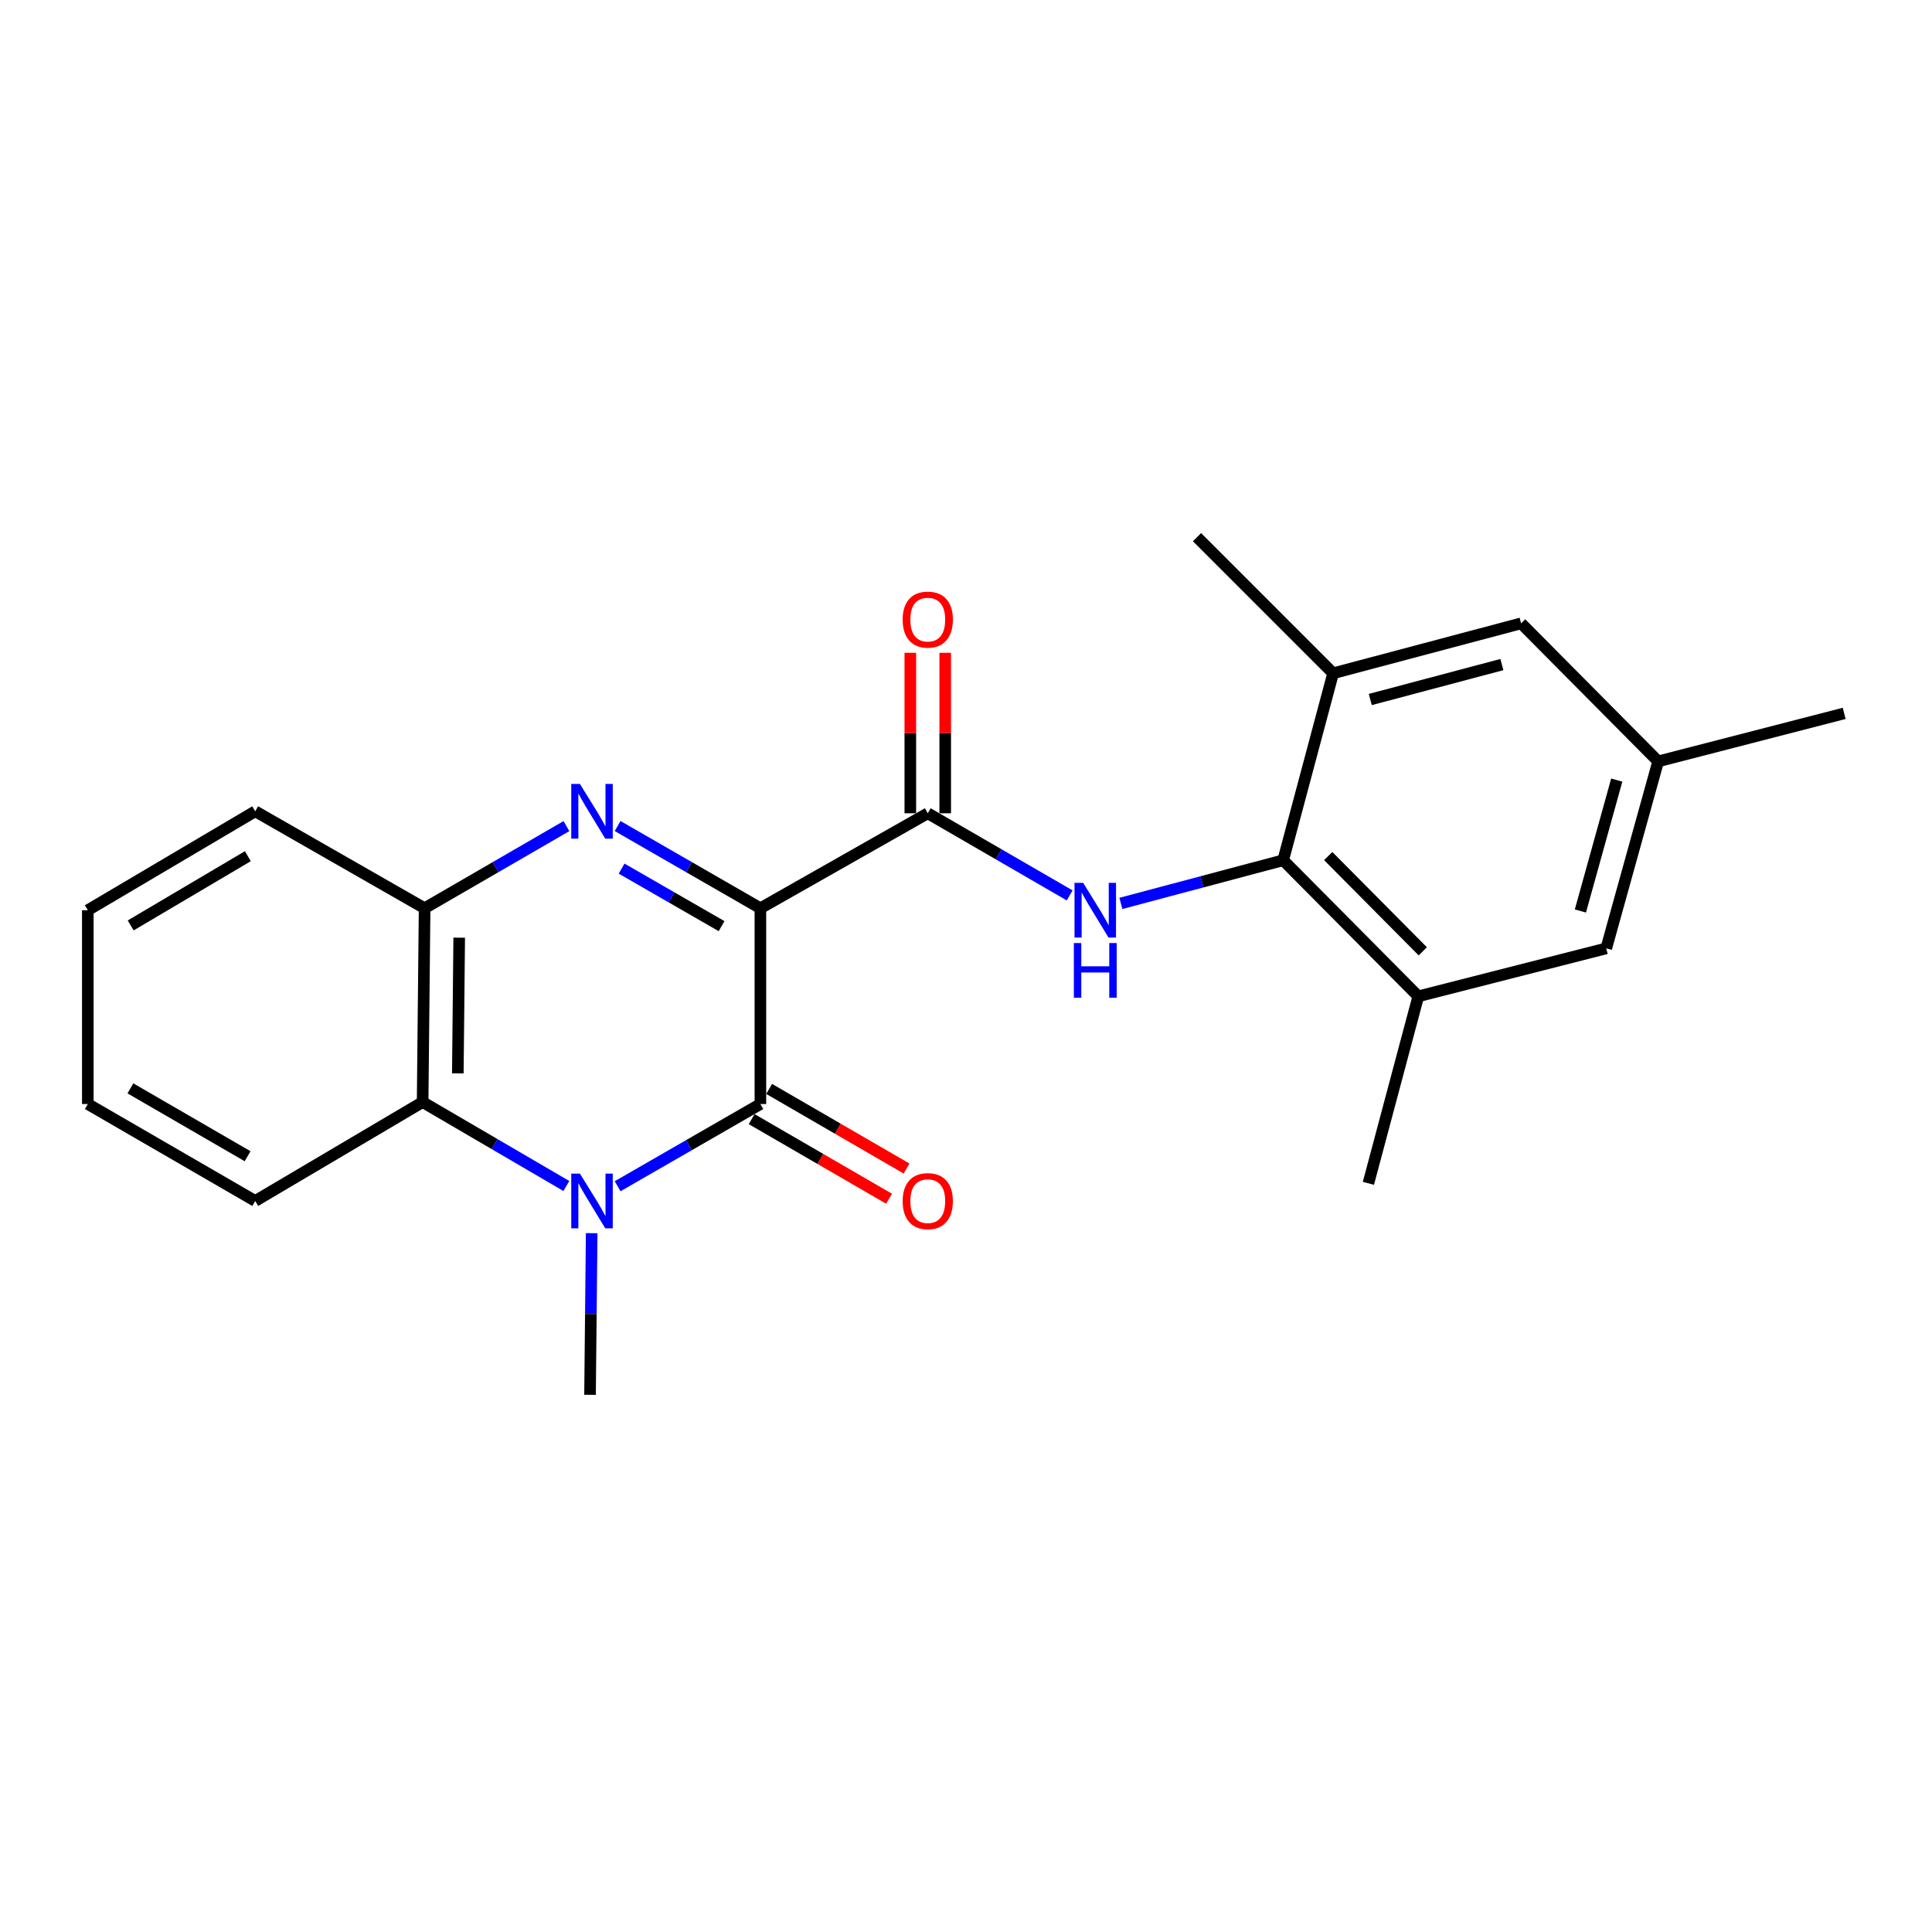 <?xml version='1.0' encoding='iso-8859-1'?>
<svg version='1.1' baseProfile='full'
              xmlns='http://www.w3.org/2000/svg'
                      xmlns:rdkit='http://www.rdkit.org/xml'
                      xmlns:xlink='http://www.w3.org/1999/xlink'
                  xml:space='preserve'
width='1000px' height='1000px' viewBox='0 0 1000 1000'>
<!-- END OF HEADER -->
<rect style='opacity:1.0;fill:#FFFFFF;stroke:none' width='1000' height='1000' x='0' y='0'> </rect>
<path class='bond-0' d='M 393.582,470.104 L 393.582,571.444' style='fill:none;fill-rule:evenodd;stroke:#000000;stroke-width:6px;stroke-linecap:butt;stroke-linejoin:miter;stroke-opacity:1' />
<path class='bond-1' d='M 393.582,470.104 L 356.629,448.83' style='fill:none;fill-rule:evenodd;stroke:#000000;stroke-width:6px;stroke-linecap:butt;stroke-linejoin:miter;stroke-opacity:1' />
<path class='bond-1' d='M 356.629,448.83 L 319.676,427.556' style='fill:none;fill-rule:evenodd;stroke:#0000FF;stroke-width:6px;stroke-linecap:butt;stroke-linejoin:miter;stroke-opacity:1' />
<path class='bond-1' d='M 373.483,479.377 L 347.616,464.485' style='fill:none;fill-rule:evenodd;stroke:#000000;stroke-width:6px;stroke-linecap:butt;stroke-linejoin:miter;stroke-opacity:1' />
<path class='bond-1' d='M 347.616,464.485 L 321.749,449.593' style='fill:none;fill-rule:evenodd;stroke:#0000FF;stroke-width:6px;stroke-linecap:butt;stroke-linejoin:miter;stroke-opacity:1' />
<path class='bond-3' d='M 393.582,470.104 L 480.21,420.949' style='fill:none;fill-rule:evenodd;stroke:#000000;stroke-width:6px;stroke-linecap:butt;stroke-linejoin:miter;stroke-opacity:1' />
<path class='bond-2' d='M 393.582,571.444 L 356.629,592.718' style='fill:none;fill-rule:evenodd;stroke:#000000;stroke-width:6px;stroke-linecap:butt;stroke-linejoin:miter;stroke-opacity:1' />
<path class='bond-2' d='M 356.629,592.718 L 319.676,613.992' style='fill:none;fill-rule:evenodd;stroke:#0000FF;stroke-width:6px;stroke-linecap:butt;stroke-linejoin:miter;stroke-opacity:1' />
<path class='bond-10' d='M 389.055,579.26 L 424.617,599.859' style='fill:none;fill-rule:evenodd;stroke:#000000;stroke-width:6px;stroke-linecap:butt;stroke-linejoin:miter;stroke-opacity:1' />
<path class='bond-10' d='M 424.617,599.859 L 460.18,620.458' style='fill:none;fill-rule:evenodd;stroke:#FF0000;stroke-width:6px;stroke-linecap:butt;stroke-linejoin:miter;stroke-opacity:1' />
<path class='bond-10' d='M 398.109,563.628 L 433.671,584.228' style='fill:none;fill-rule:evenodd;stroke:#000000;stroke-width:6px;stroke-linecap:butt;stroke-linejoin:miter;stroke-opacity:1' />
<path class='bond-10' d='M 433.671,584.228 L 469.234,604.827' style='fill:none;fill-rule:evenodd;stroke:#FF0000;stroke-width:6px;stroke-linecap:butt;stroke-linejoin:miter;stroke-opacity:1' />
<path class='bond-7' d='M 293.179,427.595 L 256.476,448.849' style='fill:none;fill-rule:evenodd;stroke:#0000FF;stroke-width:6px;stroke-linecap:butt;stroke-linejoin:miter;stroke-opacity:1' />
<path class='bond-7' d='M 256.476,448.849 L 219.774,470.104' style='fill:none;fill-rule:evenodd;stroke:#000000;stroke-width:6px;stroke-linecap:butt;stroke-linejoin:miter;stroke-opacity:1' />
<path class='bond-15' d='M 306.252,638.291 L 305.825,680.125' style='fill:none;fill-rule:evenodd;stroke:#0000FF;stroke-width:6px;stroke-linecap:butt;stroke-linejoin:miter;stroke-opacity:1' />
<path class='bond-15' d='M 305.825,680.125 L 305.398,721.959' style='fill:none;fill-rule:evenodd;stroke:#000000;stroke-width:6px;stroke-linecap:butt;stroke-linejoin:miter;stroke-opacity:1' />
<path class='bond-23' d='M 293.144,613.869 L 255.947,592.15' style='fill:none;fill-rule:evenodd;stroke:#0000FF;stroke-width:6px;stroke-linecap:butt;stroke-linejoin:miter;stroke-opacity:1' />
<path class='bond-23' d='M 255.947,592.15 L 218.75,570.43' style='fill:none;fill-rule:evenodd;stroke:#000000;stroke-width:6px;stroke-linecap:butt;stroke-linejoin:miter;stroke-opacity:1' />
<path class='bond-4' d='M 480.21,420.949 L 516.937,442.206' style='fill:none;fill-rule:evenodd;stroke:#000000;stroke-width:6px;stroke-linecap:butt;stroke-linejoin:miter;stroke-opacity:1' />
<path class='bond-4' d='M 516.937,442.206 L 553.663,463.462' style='fill:none;fill-rule:evenodd;stroke:#0000FF;stroke-width:6px;stroke-linecap:butt;stroke-linejoin:miter;stroke-opacity:1' />
<path class='bond-11' d='M 489.242,420.949 L 489.242,379.42' style='fill:none;fill-rule:evenodd;stroke:#000000;stroke-width:6px;stroke-linecap:butt;stroke-linejoin:miter;stroke-opacity:1' />
<path class='bond-11' d='M 489.242,379.42 L 489.242,337.891' style='fill:none;fill-rule:evenodd;stroke:#FF0000;stroke-width:6px;stroke-linecap:butt;stroke-linejoin:miter;stroke-opacity:1' />
<path class='bond-11' d='M 471.178,420.949 L 471.178,379.42' style='fill:none;fill-rule:evenodd;stroke:#000000;stroke-width:6px;stroke-linecap:butt;stroke-linejoin:miter;stroke-opacity:1' />
<path class='bond-11' d='M 471.178,379.42 L 471.178,337.891' style='fill:none;fill-rule:evenodd;stroke:#FF0000;stroke-width:6px;stroke-linecap:butt;stroke-linejoin:miter;stroke-opacity:1' />
<path class='bond-5' d='M 580.164,467.601 L 622.169,456.428' style='fill:none;fill-rule:evenodd;stroke:#0000FF;stroke-width:6px;stroke-linecap:butt;stroke-linejoin:miter;stroke-opacity:1' />
<path class='bond-5' d='M 622.169,456.428 L 664.173,445.255' style='fill:none;fill-rule:evenodd;stroke:#000000;stroke-width:6px;stroke-linecap:butt;stroke-linejoin:miter;stroke-opacity:1' />
<path class='bond-8' d='M 664.173,445.255 L 734.102,515.696' style='fill:none;fill-rule:evenodd;stroke:#000000;stroke-width:6px;stroke-linecap:butt;stroke-linejoin:miter;stroke-opacity:1' />
<path class='bond-8' d='M 687.483,443.095 L 736.433,492.403' style='fill:none;fill-rule:evenodd;stroke:#000000;stroke-width:6px;stroke-linecap:butt;stroke-linejoin:miter;stroke-opacity:1' />
<path class='bond-9' d='M 664.173,445.255 L 690.015,348.492' style='fill:none;fill-rule:evenodd;stroke:#000000;stroke-width:6px;stroke-linecap:butt;stroke-linejoin:miter;stroke-opacity:1' />
<path class='bond-6' d='M 218.75,570.43 L 219.774,470.104' style='fill:none;fill-rule:evenodd;stroke:#000000;stroke-width:6px;stroke-linecap:butt;stroke-linejoin:miter;stroke-opacity:1' />
<path class='bond-6' d='M 236.967,555.566 L 237.684,485.337' style='fill:none;fill-rule:evenodd;stroke:#000000;stroke-width:6px;stroke-linecap:butt;stroke-linejoin:miter;stroke-opacity:1' />
<path class='bond-16' d='M 218.75,570.43 L 132.102,621.622' style='fill:none;fill-rule:evenodd;stroke:#000000;stroke-width:6px;stroke-linecap:butt;stroke-linejoin:miter;stroke-opacity:1' />
<path class='bond-17' d='M 219.774,470.104 L 132.102,419.925' style='fill:none;fill-rule:evenodd;stroke:#000000;stroke-width:6px;stroke-linecap:butt;stroke-linejoin:miter;stroke-opacity:1' />
<path class='bond-13' d='M 734.102,515.696 L 831.388,490.878' style='fill:none;fill-rule:evenodd;stroke:#000000;stroke-width:6px;stroke-linecap:butt;stroke-linejoin:miter;stroke-opacity:1' />
<path class='bond-19' d='M 734.102,515.696 L 708.28,612.5' style='fill:none;fill-rule:evenodd;stroke:#000000;stroke-width:6px;stroke-linecap:butt;stroke-linejoin:miter;stroke-opacity:1' />
<path class='bond-12' d='M 690.015,348.492 L 787.331,322.64' style='fill:none;fill-rule:evenodd;stroke:#000000;stroke-width:6px;stroke-linecap:butt;stroke-linejoin:miter;stroke-opacity:1' />
<path class='bond-12' d='M 709.251,362.072 L 777.372,343.976' style='fill:none;fill-rule:evenodd;stroke:#000000;stroke-width:6px;stroke-linecap:butt;stroke-linejoin:miter;stroke-opacity:1' />
<path class='bond-18' d='M 690.015,348.492 L 619.575,278.041' style='fill:none;fill-rule:evenodd;stroke:#000000;stroke-width:6px;stroke-linecap:butt;stroke-linejoin:miter;stroke-opacity:1' />
<path class='bond-14' d='M 787.331,322.64 L 858.263,394.094' style='fill:none;fill-rule:evenodd;stroke:#000000;stroke-width:6px;stroke-linecap:butt;stroke-linejoin:miter;stroke-opacity:1' />
<path class='bond-25' d='M 831.388,490.878 L 858.263,394.094' style='fill:none;fill-rule:evenodd;stroke:#000000;stroke-width:6px;stroke-linecap:butt;stroke-linejoin:miter;stroke-opacity:1' />
<path class='bond-25' d='M 818.013,471.527 L 836.826,403.778' style='fill:none;fill-rule:evenodd;stroke:#000000;stroke-width:6px;stroke-linecap:butt;stroke-linejoin:miter;stroke-opacity:1' />
<path class='bond-20' d='M 858.263,394.094 L 954.545,369.245' style='fill:none;fill-rule:evenodd;stroke:#000000;stroke-width:6px;stroke-linecap:butt;stroke-linejoin:miter;stroke-opacity:1' />
<path class='bond-24' d='M 132.102,621.622 L 45.455,571.444' style='fill:none;fill-rule:evenodd;stroke:#000000;stroke-width:6px;stroke-linecap:butt;stroke-linejoin:miter;stroke-opacity:1' />
<path class='bond-24' d='M 128.158,598.463 L 67.504,563.339' style='fill:none;fill-rule:evenodd;stroke:#000000;stroke-width:6px;stroke-linecap:butt;stroke-linejoin:miter;stroke-opacity:1' />
<path class='bond-22' d='M 132.102,419.925 L 45.455,471.127' style='fill:none;fill-rule:evenodd;stroke:#000000;stroke-width:6px;stroke-linecap:butt;stroke-linejoin:miter;stroke-opacity:1' />
<path class='bond-22' d='M 128.295,443.158 L 67.642,478.999' style='fill:none;fill-rule:evenodd;stroke:#000000;stroke-width:6px;stroke-linecap:butt;stroke-linejoin:miter;stroke-opacity:1' />
<path class='bond-21' d='M 45.455,571.444 L 45.455,471.127' style='fill:none;fill-rule:evenodd;stroke:#000000;stroke-width:6px;stroke-linecap:butt;stroke-linejoin:miter;stroke-opacity:1' />
<path  class='atom-2' d='M 300.162 405.765
L 309.442 420.765
Q 310.362 422.245, 311.842 424.925
Q 313.322 427.605, 313.402 427.765
L 313.402 405.765
L 317.162 405.765
L 317.162 434.085
L 313.282 434.085
L 303.322 417.685
Q 302.162 415.765, 300.922 413.565
Q 299.722 411.365, 299.362 410.685
L 299.362 434.085
L 295.682 434.085
L 295.682 405.765
L 300.162 405.765
' fill='#0000FF'/>
<path  class='atom-3' d='M 300.162 607.462
L 309.442 622.462
Q 310.362 623.942, 311.842 626.622
Q 313.322 629.302, 313.402 629.462
L 313.402 607.462
L 317.162 607.462
L 317.162 635.782
L 313.282 635.782
L 303.322 619.382
Q 302.162 617.462, 300.922 615.262
Q 299.722 613.062, 299.362 612.382
L 299.362 635.782
L 295.682 635.782
L 295.682 607.462
L 300.162 607.462
' fill='#0000FF'/>
<path  class='atom-5' d='M 560.648 456.967
L 569.928 471.967
Q 570.848 473.447, 572.328 476.127
Q 573.808 478.807, 573.888 478.967
L 573.888 456.967
L 577.648 456.967
L 577.648 485.287
L 573.768 485.287
L 563.808 468.887
Q 562.648 466.967, 561.408 464.767
Q 560.208 462.567, 559.848 461.887
L 559.848 485.287
L 556.168 485.287
L 556.168 456.967
L 560.648 456.967
' fill='#0000FF'/>
<path  class='atom-5' d='M 555.828 488.119
L 559.668 488.119
L 559.668 500.159
L 574.148 500.159
L 574.148 488.119
L 577.988 488.119
L 577.988 516.439
L 574.148 516.439
L 574.148 503.359
L 559.668 503.359
L 559.668 516.439
L 555.828 516.439
L 555.828 488.119
' fill='#0000FF'/>
<path  class='atom-11' d='M 467.21 621.702
Q 467.21 614.902, 470.57 611.102
Q 473.93 607.302, 480.21 607.302
Q 486.49 607.302, 489.85 611.102
Q 493.21 614.902, 493.21 621.702
Q 493.21 628.582, 489.81 632.502
Q 486.41 636.382, 480.21 636.382
Q 473.97 636.382, 470.57 632.502
Q 467.21 628.622, 467.21 621.702
M 480.21 633.182
Q 484.53 633.182, 486.85 630.302
Q 489.21 627.382, 489.21 621.702
Q 489.21 616.142, 486.85 613.342
Q 484.53 610.502, 480.21 610.502
Q 475.89 610.502, 473.53 613.302
Q 471.21 616.102, 471.21 621.702
Q 471.21 627.422, 473.53 630.302
Q 475.89 633.182, 480.21 633.182
' fill='#FF0000'/>
<path  class='atom-12' d='M 467.21 320.702
Q 467.21 313.902, 470.57 310.102
Q 473.93 306.302, 480.21 306.302
Q 486.49 306.302, 489.85 310.102
Q 493.21 313.902, 493.21 320.702
Q 493.21 327.582, 489.81 331.502
Q 486.41 335.382, 480.21 335.382
Q 473.97 335.382, 470.57 331.502
Q 467.21 327.622, 467.21 320.702
M 480.21 332.182
Q 484.53 332.182, 486.85 329.302
Q 489.21 326.382, 489.21 320.702
Q 489.21 315.142, 486.85 312.342
Q 484.53 309.502, 480.21 309.502
Q 475.89 309.502, 473.53 312.302
Q 471.21 315.102, 471.21 320.702
Q 471.21 326.422, 473.53 329.302
Q 475.89 332.182, 480.21 332.182
' fill='#FF0000'/>
</svg>
